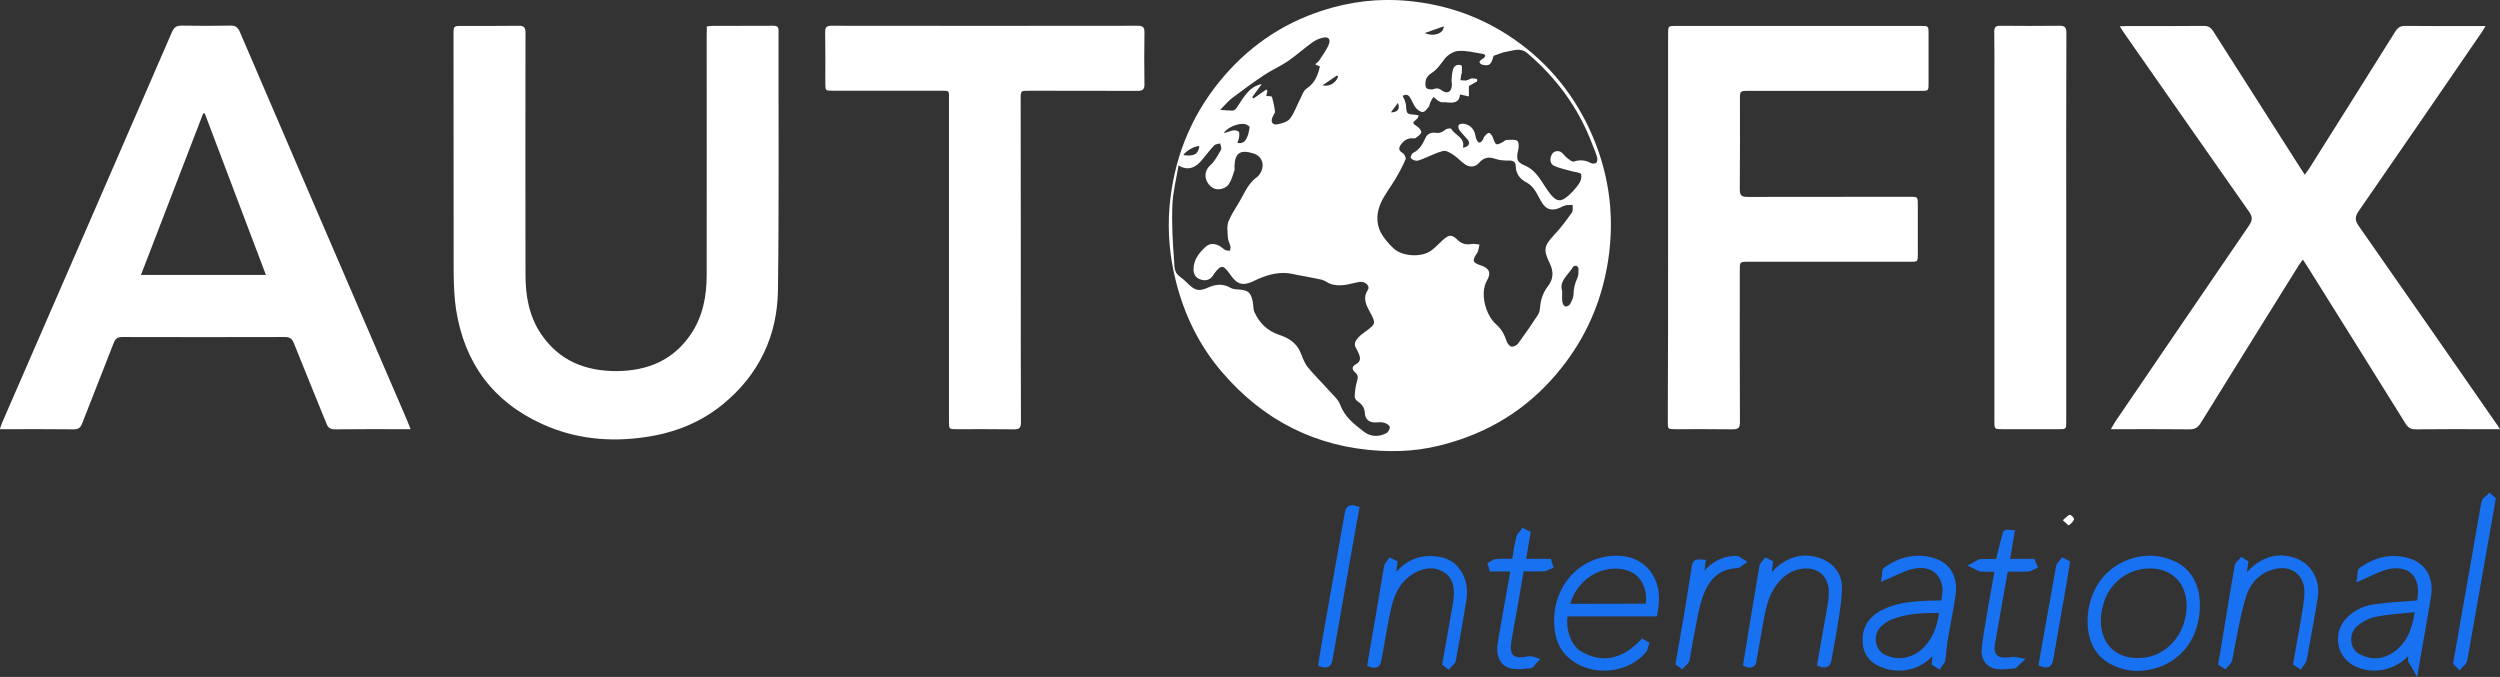 <?xml version="1.0" encoding="UTF-8"?> <!-- Generator: Adobe Illustrator 24.0.2, SVG Export Plug-In . SVG Version: 6.00 Build 0) --> <svg xmlns="http://www.w3.org/2000/svg" xmlns:xlink="http://www.w3.org/1999/xlink" id="Слой_1" x="0px" y="0px" viewBox="0 0 1746.9 473" xml:space="preserve"><rect x="0" y="0" width="1746.9" height="473" fill="#333333" stroke="none"/> <path fill="#FFFFFF" d="M964.5,315c-44.7-2.4-81.6-21.1-110.6-55c-15.9-18.5-26.4-40-32.3-63.8c-4.3-17-5.8-34.2-4.4-51.5 c2.8-32.7,14.2-62.2,35-87.8c19.1-23.5,43-40.2,71.8-49.5c19.5-6.3,39.6-8.8,60.4-6.7c27,2.6,51.5,11.4,73.7,26.8 c24.4,17,42.5,39.4,54.4,66.8c6.2,14.3,10.3,29.3,12.1,44.7c1.6,13.9,1.3,27.7-0.7,41.7c-3.9,26.6-13.6,50.7-29.6,72.2 c-19.2,25.8-44,44.2-74.5,54.4C999.7,314,984,315.9,964.5,315z M980.1,67c0.5,1.1,1.1,2.1,1.5,3.2c0.4,1.3,0.9,2.6,0.9,3.9 c0.3,5.4,0.6,5.7,5.8,6c0.9,0.1,1.8,0.3,3,0.5c-0.4,1-0.5,1.9-1,2.3c-3.7,3.1-3.7,3,0.4,5.8c1.2,0.8,2.7,3,2.4,3.9 c-0.6,1.6-2.5,2.8-4,3.9c-0.5,0.4-1.6,0.1-2.4,0.1c-3.6,0-6.1,1.9-8,4.7c-1.5,2.3-1.4,4,1.4,5.6c1.2,0.7,2.5,3.3,2.1,4.3 c-2,4.7-4.4,9.2-7,13.6c-3.3,5.6-7.5,10.9-10.2,16.7c-3,6.6-3.7,14-0.3,20.7c2.2,4.2,5.5,8,9,11.3c6,5.7,19.1,6.5,25.9,1.9 c3.1-2.1,5.6-5,8.4-7.5c4.7-4.2,6.4-4.3,10.9,0.1c2.7,2.5,5.8,3.1,9.3,2.5c1.8-0.3,3.7,0.2,5.6,0.4c-0.5,1.9-0.6,4.2-1.6,5.8 c-3.7,5.4-3.4,6.8,2.7,8.8c5.5,1.8,7.3,5.1,4.3,10.2c-5.7,9.7-0.5,25.1,6.1,30.8c3.7,3.2,5.9,7.1,7.4,11.7c0.5,1.6,2,3.7,3.4,4 c1.4,0.3,3.8-0.9,4.8-2.3c4.8-6.5,9.3-13.1,13.7-19.8c0.9-1.4,1.4-3.3,1.5-5c0.4-5.7,2.1-10.7,5.6-15.2c3.8-4.9,4-10.2,1.2-15.9 c-4.8-9.8-3.9-12.4,3.5-20.3c4.4-4.7,8.2-9.9,12-15.2c0.9-1.2,0.4-3.5,0.5-5.3c-1.7,0.1-3.3-0.1-4.9,0.3c-1.4,0.3-2.7,1.1-4.1,1.7 c-5.8,2.5-9.7,1.2-12.9-4.3c-2.9-5-4.9-10.6-10.5-13.5c-4.6-2.4-7.3-6.1-7.4-11.6c0-2.3-1.6-3.7-4.4-3.6c-3.2,0-6.6-0.1-9.5-1.1 c-4.8-1.7-8.3-1.3-11.8,2.8c-2.3,2.6-6.1,3.3-9.3,1.2c-3.1-2-5.6-5-8.7-7c-2.1-1.4-5-3.1-7.1-2.6c-5,1.3-9.7,3.8-14.5,5.7 c-1.4,0.5-2.9,1.2-4.2,1.1c-1.4-0.1-3.1-0.9-3.8-2c-0.4-0.6,0.7-3,1.7-3.5c4.4-2.2,6.6-6.1,8.5-10.3c1.3-3.1,4.2-4.1,7-3.7 c2.9,0.4,4.9-0.4,7-2.2c0.9-0.8,3.8-1.1,4-0.6c2.6,4.6,10,6,8.2,13.2c4.2-0.6,5.4-3.1,3.3-5.7c-1.9-2.3-4.1-4.3-5.8-6.7 c-0.6-0.9-1-2.9-0.4-3.5c0.7-0.8,2.5-1,3.7-0.8c4.7,0.9,7.3,3.9,8.1,9c0.1,0.8,0.5,1.5,0.8,2.3c1.3,2.9,2.8,1.9,4.1,0.1 c0.6-0.7,0.6-1.9,1.2-2.5c0.9-1,2.3-2.6,3.2-2.5c1.1,0.2,2.3,1.8,2.7,3.1c2.1,5.8,2.2,5.9,7.4,3c0.7-0.4,1.4-1.2,2.1-1.2 c2.6,0,5.7-0.6,7.6,0.6c1.2,0.8,1.2,4.5,0.6,6.7c-1.3,5.4-1,8.2,4.1,10.3c9.4,3.7,12.6,12.8,18.1,19.8c3.4,4.3,6.3,6.4,10.8,3.2 c3.6-2.6,6.7-6.1,9.3-9.7c1.4-1.8,2.3-4.9,1.7-6.9c-0.4-1.3-4.1-1.5-6.3-2.1c-4.2-1.2-8.6-2-12.5-3.8c-2.9-1.3-3.2-4.6-1.9-7.5 c1.2-2.6,3.8-3.4,6.2-2.4c1.8,0.8,2.9,3,4.6,4.3c1.5,1.1,3.6,3,4.8,2.6c4.3-1.4,8.1-1.1,12,1.1c1,0.5,3.2,0.4,3.8-0.3 c0.7-0.9,0.8-2.8,0.4-4.1c-0.8-2.9-2.2-5.8-3.2-8.6c-9.5-25.2-24.8-46.2-45.3-63.7c-5.1-4.4-9.7-1.9-14.6-1.2 c-3,0.4-5.8,1.8-9.1,2.9c-0.6,1.4-1,4.4-2.8,5.9c-1.3,1.1-4.9,0.8-6.3-0.3c-2-1.6,0.4-2.8,1.8-3.8c1.9-1.3,2-2.8-0.6-3.2 c-5.6-0.9-11.2-2.4-16.7-2c-3.4,0.2-7.6,2.8-9.7,5.6c-2.8,3.7-5.2,7.4-9.2,9.9c-1.5,1-3.1,2.6-3.7,4.2c-0.6,1.9-0.8,4.5,0.1,6.1 c0.6,1,3.8,1.4,5.3,0.8c2.4-0.9,3.9-0.3,5.8,1.1c3.5,2.6,6.6,0.9,6.8-3.6c0.1-1.3-0.3-2.7-0.2-4c0.2-2.4,0.3-4.9,1-7.2 c0.8-2.7,3.3-3.9,5.8-2.8c0.8,0.4,0.3,3.6,0.3,5.5c0,0.4-0.4,0.7-0.4,1.1c-0.2,1.2-0.3,2.5-0.5,3.7c1.4,0.1,2.8,0.4,4.1,0.2 c1.3-0.2,2.5-1.2,3.7-1.4c1.2-0.2,2.5,0.3,3.8,0.4c0,0.5,0.1,1,0.1,1.6c-2,1.1-4,2.3-5.8,3.3c0,2.5,0,4.9,0,7.3 c-1.9-0.4-3.9-0.9-6.2-1.4c-0.4,5.7-4.5,6.2-9.5,5.5c-1.2-0.2-2.5,0.1-3.6-0.1c-1-0.2-1.9-0.8-2.7-1.4c-1-0.7-1.9-1.5-2.8-2.3 c-0.8,1.3-1.6,2.6-2.2,4c-0.5,1-0.5,2.2-1.1,3c-1.2,1.4-2.7,3.6-4.1,3.6c-1.7,0-3.8-1.6-5-3.1c-1.5-1.8-2.2-4.3-3.5-6.3 C984.5,66.4,982.7,65.4,980.1,67z M823.5,115.6c-1.6,9.9-4,18.9-4.3,28c-0.5,12.7,0.2,25.4,1.2,38.1c0.3,3.8-0.3,8.5,3.8,11.4 c2.1,1.5,4,3.2,5.8,5c4.9,4.9,7.7,5.7,14,2.9c5.4-2.4,10.5-3,15.8,0.1c1.6,0.9,3.8,1.1,5.8,1.2c6.1,0.4,8.2,1.8,9.6,7.6 c0.7,2.7,0.3,5.8,1.4,8.3c3.5,7.6,9.1,13.1,17.3,15.8c6.4,2.1,12,5.5,14.8,12.2c1.5,3.4,2.6,7.2,4.9,10.1c4.7,5.8,10,10.9,15,16.5 c2.8,3.2,6.5,6.2,7.9,10.1c3.2,8.6,9.9,13.6,16.6,18.8c4.7,3.6,10.4,3.7,15.6,1c1.3-0.7,2.7-3.2,2.4-4.5c-0.3-1.2-2.6-2.5-4.2-2.9 c-2.1-0.5-4.3-0.1-6.5-0.1c-3.9-0.1-6.5-2.5-6.7-6.5c-0.1-3.6-1.8-6-4.7-8c-1.1-0.8-2.4-2.2-2.4-3.3c0.1-3.4,0.5-6.9,1.4-10.2 c0.8-2.7,1.5-4.8-1-6.9c-2.5-2.1-2.5-4.2,0.5-5.8c3.5-1.9,3.2-4.5,1.9-7.5c-0.5-1.2-1.1-2.5-1.8-3.6c-1.9-3.1-0.4-5.5,1.6-7.6 c1.5-1.7,3.4-3,5.3-4.4c6.8-5,7-5.5,2.9-13.1c-2.7-5-5.4-9.8-1.6-15.7c1.5-2.3-0.8-5.2-4.1-5.6c-1.7-0.2-3.4,0.3-5.1,0.7 c-6.8,1.6-13.6,3.2-20.2-1c-1.8-1.2-4.2-1.6-6.4-2c-4.7-1-9.4-1.8-14.1-2.7c-2-0.4-3.9-0.9-5.9-1.1c-8.6-0.9-16.6,1.9-24,5.5 c-9.1,4.4-12.5,0.9-16.6-4.9c-4.7-6.5-6-6.7-10.9-0.4c-0.2,0.3-0.4,0.7-0.6,1c-2.1,3.4-5.2,4.4-8.7,3.3c-3.7-1.1-5.4-3.9-5.2-7.7 c0.2-6.4,3.9-11,8.3-15.1c3-2.8,6.3-2.5,9.6-0.9c1.5,0.8,2.8,2.2,4.3,3c0.9,0.5,2.2,0.4,3.3,0.5c0.1-1,0.5-2,0.3-3 c-0.5-2.1-1.7-4.1-1.8-6.2c-0.2-3.9-0.9-8.2,0.5-11.5c2.5-6,6.6-11.4,9.6-17.2c2.7-5.2,5.5-10.2,10.4-13.7c0.8-0.6,1.5-1.6,2.1-2.5 c3.4-5.4,1.5-11.9-4.5-13.8c-9.3-3-13.2-0.6-13.5,8.9c0,0.9,0.2,2,0,2.8c-1.1,3.2-2,6.7-3.8,9.5c-2.1,3.3-7.1,4.4-9.9,3.4 c-5.8-2.1-9.6-10.6-3.2-16.4c3.2-2.9,5.3-7,7.5-10.8c0.6-1-0.3-3-0.6-4.5c-1.4,0.4-3.3,0.5-4.2,1.4c-2.9,3.1-5.5,6.6-8.3,9.9 C835.4,117.6,829.7,119.4,823.5,115.6z M919,44.9c1.2-1.1,2.3-1.8,2.9-2.8c2.4-3.8,5.3-7.4,6.8-11.6c1.2-3.3-0.8-5-4.2-4.2 c-2.7,0.6-5.4,1.8-7.6,3.4c-5.8,4.2-11.1,9-16.9,13c-5.3,3.6-11.3,6.2-16.6,9.7c-7.6,5.1-15,10.5-22.3,16c-3,2.3-5.5,5.4-8.5,8.4 c3.5,0.2,6.2,0.5,8.8,0.5c0.8,0,1.9-0.9,2.5-1.7c2-2.7,3.6-5.7,5.7-8.4c2.8-3.7,5.9-7.1,12.1-8.5c-2.7,3.7-4.7,6.5-6.7,9.2 c0.3,0.3,0.6,0.6,0.9,0.9c3-2.1,6-4.2,9-6.3c0.2,0.3,0.5,0.7,0.7,1c-0.2,1.1-0.5,2.3-0.8,3.6c1.4,0.1,2.5,0,3.7,0.3 c0.6,0.1,2.7,10.4,2.4,11.1c-0.6,1.2-1.3,2.4-1.8,3.6c-1.3,3,0.1,5.4,3.3,4.8c3.1-0.6,7-1.6,8.8-3.8c3.1-3.8,4.7-8.8,7-13.3 c1.5-2.8,2.5-6.4,4.9-8c5.7-3.8,7.8-9.2,9.2-15.4C921.3,46.1,920.4,45.6,919,44.9z M1091.6,203.4c0,3.1-0.2,5.3,0.1,7.5 c0.2,1.2,0.9,2.8,1.9,3.2c0.8,0.3,2.8-0.5,3.3-1.3c1.2-2.1,2.5-4.6,2.6-6.9c0.1-4.2,0.9-7.9,2.7-11.6c0.9-1.9,0.8-4.4,0.8-6.6 c0-0.7-0.9-1.8-1.6-2c-0.6-0.2-2,0.3-2.3,0.9C1095.9,192.1,1089.2,196.4,1091.6,203.4z M864.6,99.8c3.5,0.9,5.4-1,6.5-3.2 c1.2-2.3,1.7-5.1,2.1-7.7c0.1-0.5-1.4-1.5-2.3-1.9c-4-1.7-13.2,1.6-15.7,6c2.1-0.4,4-1.4,6-1.8c1.4-0.3,3.3-0.1,4.3,0.8 c0.7,0.6,0.5,2.6,0.3,4C865.7,97.1,865.1,98.3,864.6,99.8z M827,108.4c7.4,1,10.3-0.7,11.1-6.3C835.3,101.7,828,105.7,827,108.4z M995.6,23.1c6.3,2.8,13.4,0.2,13.2-4.7C1004.5,20,1000.3,21.5,995.6,23.1z M935,53.6c-0.2-0.3-0.5-0.6-0.7-0.9 c-3.2,2.1-6.3,4.3-10.2,6.9C928.8,60.9,933.6,57.8,935,53.6z M976.8,71.9c-1.8,2.5-3.3,4.4-4.9,6.6 C976.5,78.6,978.5,76.2,976.8,71.9z"></path> <path fill="#FFFFFF" d="M286.9,299.9c-2,0-3.3,0-4.6,0c-16.1,0-32.3-0.1-48.4,0.1c-3.1,0-4.5-1-5.7-3.8 c-7.6-18.9-15.4-37.6-22.9-56.5c-1.3-3.2-3-4.2-6.3-4.2c-37.8,0.1-75.7,0.1-113.5,0c-3.2,0-4.8,1-6,4c-7.3,18.8-14.8,37.6-22.1,56.4 c-1.1,2.9-2.6,4.1-5.9,4.1c-15.6-0.2-31.2-0.1-46.8-0.1c-1.3,0-2.7,0-4.8,0c0.7-1.9,1-3.3,1.6-4.6c39.6-91,79.2-181.9,118.7-273 c1.4-3.2,3.1-4.4,6.6-4.4c11.4,0.2,22.8,0.2,34.2,0c3.6-0.1,5.2,1.3,6.6,4.4c25.6,59.7,51.3,119.3,77,178.9 c13.3,30.9,26.6,61.7,39.9,92.6C285.3,295.7,285.9,297.4,286.9,299.9z M143.1,79.3c-0.4,0-0.8-0.1-1.1-0.1 c-14.4,37.5-28.9,75-43.5,112.9c29.5,0,58,0,87.3,0C171.4,154.1,157.3,116.7,143.1,79.3z"></path> <path fill="#FFFFFF" d="M493.9,18.5c1.4-0.2,2.3-0.4,3.3-0.4c14.4,0,28.7,0,43.1-0.1c2.8,0,3.8,0.8,3.7,3.7 c-0.1,60.3,0.4,120.7-0.4,181c-0.4,32-13.3,59.2-38.5,79.8c-15.7,12.9-34.1,20-54,22.9c-24.8,3.7-49,1.4-72-9 c-34.6-15.6-54.5-42.7-60.4-80c-1.3-8.5-1.6-17.3-1.7-25.9c-0.1-55.4-0.1-110.9-0.1-166.3c0-6.1,0-6.1,6.3-6.1c13,0,26,0.1,39-0.1 c4-0.1,5,1.2,5,5.1c-0.1,56.3-0.1,112.5,0,168.8c0,14.6,2.4,28.7,10.6,41.1c12.8,19.1,31.3,26.5,53.7,26.3 c21.5-0.3,39.2-7.8,51.4-26c8.3-12.4,10.9-26.5,10.9-41.1c0.1-56,0-112,0-168C493.9,22.4,493.9,20.5,493.9,18.5z"></path> <path fill="#FFFFFF" d="M1746.9,299.9c-4,0-6.9,0-9.7,0c-16.4,0-32.8-0.1-49.2,0.1c-3.4,0-5.3-1.1-7.1-4 c-22.6-36.4-45.4-72.7-68.1-109c-1.1-1.7-2.2-3.4-3.6-5.6c-1.1,1.5-2.1,2.6-2.8,3.8c-22.9,36.8-45.9,73.6-68.7,110.5 c-2,3.2-4.1,4.3-7.8,4.3c-16.5-0.2-33.1-0.1-49.6-0.1c-1.5,0-2.9,0-5.3,0c1.3-2.2,2-3.6,2.9-5c31.2-45.8,62.4-91.7,93.7-137.4 c2.4-3.6,2.5-5.9,0-9.5c-29.2-41.6-58.3-83.3-87.4-125c-0.9-1.3-1.7-2.6-3-4.6c2.1-0.1,3.4-0.2,4.7-0.2c18,0,36.1,0.1,54.1-0.1 c3.2,0,4.9,1.2,6.5,3.7c20.3,31.9,40.6,63.8,61,95.7c0.9,1.3,1.8,2.7,3,4.6c1.1-1.6,2-2.7,2.8-3.9c20.2-32,40.3-64,60.4-96.1 c1.8-2.9,3.7-4.1,7.1-4c16.9,0.2,33.9,0.1,50.8,0.1c1.4,0,2.9,0,5.2,0c-1.2,1.9-1.8,3.1-2.5,4.1c-28.7,41.8-57.3,83.6-86.2,125.3 c-2.7,3.9-2.6,6.4,0.1,10.3c32,45.8,63.9,91.6,95.7,137.5C1744.8,296.5,1745.5,297.7,1746.9,299.9z"></path> <path fill="#FFFFFF" d="M1165.6,158.8c0-45,0-90,0-135c0-5.7,0-5.7,5.8-5.7c56.8,0,113.6,0,170.4,0c5.8,0,5.8,0,5.8,5.8 c0,11.4,0,22.8,0,34.2c0,5.4,0,5.4-5.3,5.4c-40.1,0-80.3,0-120.4,0c-6.1,0-6.1,0-6.1,6.2c0,20.9,0.1,41.8-0.1,62.6 c0,4.1,1.1,5.3,5.2,5.3c37.8-0.1,75.6-0.1,113.5-0.1c5.7,0,5.7,0,5.7,5.8c0,11.4,0,22.8,0,34.2c0,5.4,0,5.4-5.3,5.4 c-37.7,0-75.4,0-113.1,0c-6,0-6,0-6,6c0,35.4-0.1,70.8,0.1,106.1c0,4-1.2,5-5.1,5c-13.3-0.2-26.6-0.1-39.9-0.1c-5.4,0-5.4,0-5.4-5.3 C1165.6,249.3,1165.6,204.1,1165.6,158.8z"></path> <path fill="#FFFFFF" d="M713.3,181.9c0,37.7-0.1,75.4,0.1,113.1c0,4-1.1,5-5,5c-13.3-0.2-26.6-0.1-39.9-0.1c-5.3,0-5.4,0-5.4-5.3 c0-74.7,0-149.4,0-224.1c0-7.7,0.9-7.1-6.9-7.1c-24.7,0-49.3,0-74,0c-5.4,0-5.5,0-5.5-5.2c0-11.9,0.1-23.9-0.1-35.8 c0-3.4,1-4.4,4.4-4.4c71.3,0.1,142.6,0.1,213.9,0c3.8,0,4.9,1.1,4.8,4.8c-0.2,11.9-0.2,23.9,0,35.8c0.1,3.8-1.2,4.9-4.9,4.9 c-25.2-0.1-50.4-0.1-75.6-0.1c-6,0-6,0-6,5.8C713.3,106.8,713.3,144.4,713.3,181.9z"></path> <path fill="#FFFFFF" d="M1443.8,159.2c0,45.1,0,90.3,0,135.4c0,5.3,0,5.3-5.4,5.3c-13,0-26,0-39,0c-5.8,0-5.8,0-5.8-5.7 c0-79.6,0-159.1,0-238.7c0-11.1,0.1-22.2-0.1-33.3c0-3.2,1-4.2,4.2-4.2c13.7,0.1,27.4,0.2,41.1,0c3.9-0.1,5.1,1,5.1,5 C1443.7,68.4,1443.8,113.8,1443.8,159.2z"></path> <path fill="#1771F1" d="M1120.8,468.6c-9.8,0-18.8-3.4-25.3-9.5c-9.1-8.6-9.8-19.9-9.5-27.6c0.7-19.4,13-36,30.8-41.3 c4.3-1.3,8.5-1.9,12.6-1.9c10.9,0,19.8,4.5,25,12.6c4.8,7.4,6,16.2,3.8,27.4l-0.5,2.4h-62.3c-1.5,9.6,2.7,20.7,9.6,24.6 c5.5,3.1,11,4.7,16.2,4.7c8.4,0,16.7-4.1,24.6-12.2l1.6-1.6l5.2,2.9l-0.8,2.3c-0.1,0.3-0.1,0.5-0.2,0.8c-0.2,1-0.5,2.3-1.4,3.4 C1143.5,463.8,1132.5,468.6,1120.8,468.6C1120.8,468.6,1120.8,468.6,1120.8,468.6z M1111.2,421.9c12.4,0,25.7,0,38.8-0.1 c1.2-8.9-2.3-19.9-12.9-23.2c-2.7-0.9-5.6-1.3-8.5-1.3c-14.3,0-27.4,10.5-31.4,24.6L1111.2,421.9z"></path> <path fill="#1771F1" d="M1155.4,427.8c-21,0-41.7,0-62.3,0c-2.8,11.1,1.7,25.2,10.6,30.2c16.7,9.4,31.5,5.2,44.4-8.1 c0.3,0.2,0.7,0.4,1,0.6c-0.4,1.1-0.4,2.4-1.1,3.2c-12.1,14.5-36.8,16.1-50.4,3.2c-7.2-6.8-8.9-15.8-8.6-25.4 c0.6-17.7,12-33.6,28.6-38.5c13.5-4,27.2-1.5,34.3,9.5C1156.9,410.1,1157.2,418.5,1155.4,427.8z M1093.5,424.9 c19.3,0,38.2,0,57.1-0.1c0.8,0,2.2-1.2,2.3-2c1.5-9.9-2.3-23-14.9-27C1118.8,389.7,1097.1,403.5,1093.5,424.9z"></path> <path fill="#1771F1" d="M1327.1,468.6c-3.3,0-6.7-0.5-10-1.5c-9.2-2.8-14.4-8.5-15.4-16.7c-1.2-10.1,2.9-18.2,11.8-23.3 c9.4-5.4,19.7-6.5,28.6-7.1c3.6-0.2,7.5-0.4,12.1-0.4c0.7,0,2,0,2,0c0.2,0,0.3,0,0.4,0c0-0.1,0-0.1,0-0.2c0.1-1.1,0.3-2.1,0.4-3.1 c0.3-1.6,0.5-3.1,0.4-4.5c-0.7-9.3-6.5-14.9-15.4-14.9c-1.9,0-4,0.3-6.2,0.8c-3.6,0.9-7.1,2.5-10.8,4.2c-1.9,0.9-3.8,1.7-5.8,2.6 l-4.9,2.1l0.8-5.3c0-0.1,0-0.3,0-0.5c0-1.2,0.1-3.2,1.7-4.3c7.7-5.5,15.7-8.2,23.7-8.2c3.9,0,7.8,0.6,11.6,1.9 c10.7,3.5,16.1,13,14.4,25.3c-0.9,6.3-2,12.7-3.2,18.8c-0.8,4.2-1.6,8.6-2.3,12.9c-0.4,2.4-0.6,4.8-0.9,7.4 c-0.2,2.2-0.4,4.4-0.8,6.7c-0.2,1.6-1.2,2.7-1.9,3.5c-0.2,0.2-0.4,0.4-0.5,0.7l-1.6,2.4l-5.6-3.6l0.7-5.9 C1344.4,464.9,1336.1,468.6,1327.1,468.6C1327.1,468.6,1327.1,468.6,1327.1,468.6z M1354.9,428.3c-11.6,0-22.6,0.4-33.2,4.6 c-2.7,1.1-5.5,3-7.6,5.2c-2.7,2.8-3.9,6.8-3.2,10.8c0.7,3.8,2.8,6.9,6,8.5c3.3,1.7,6.8,2.5,10.2,2.5h0c2.7,0,5.5-0.5,8.3-1.6 C1345.8,454.2,1353.1,442.9,1354.9,428.3z"></path> <path fill="#1771F1" d="M1353.1,462.8c0.6-4.8,1.1-9.6,1.8-15.6c-1.1,1.8-1.7,2.6-2.3,3.5c-7.2,12.3-21,17.7-34.6,13.5 c-7.1-2.2-12.4-6.4-13.3-14.2c-1.1-8.9,2.5-15.9,10.3-20.4c8.5-4.8,17.9-6,27.4-6.7c4.6-0.3,9.2-0.4,13.8-0.4c2.2,0,3.2-0.8,3.4-2.9 c0.2-2.7,1-5.4,0.8-8c-1-13.3-11.1-20.2-25.2-16.7c-5.7,1.4-10.9,4.4-17.1,6.9c0.1-0.8-0.1-2.4,0.5-2.8c9.9-7,20.9-9.8,32.7-5.9 c9.4,3.1,13.8,11.3,12.3,22.1c-1.5,10.6-3.7,21.1-5.4,31.6c-0.8,4.7-1,9.4-1.6,14.1c-0.2,1-1.2,2-1.9,2.9 C1354.1,463.5,1353.6,463.1,1353.1,462.8z M1358.2,425.3c-12.8,0-25.5,0-37.6,4.9c-3.2,1.3-6.3,3.4-8.6,5.9c-7,7.2-5,19.7,3.6,24 c6.7,3.4,13.8,3.8,20.9,1C1349.7,455.9,1357.2,441.2,1358.2,425.3z"></path> <path fill="#1771F1" d="M1684.9,465.7c-0.2-0.4-0.5-0.8-0.8-1.2c-0.7-1-1.6-2.3-1.5-4c0-0.7,0.1-1.4,0.2-2.1 c-6.1,6.4-14.7,10.2-23.8,10.2c0,0,0,0,0,0c-4.5,0-8.7-0.9-12.7-2.7c-6.6-3-11.1-8.6-12.3-15.5c-1.3-7,1-13.9,6.1-19 c5-5,11.4-8.1,18.6-9.1c9.8-1.4,19.9-2,28.9-2.6c0.9-0.1,1.2-0.2,1.3-0.2c0.1-0.1,0.2-0.4,0.3-1.1c1.1-7,0-12.9-3.2-16.6 c-2.6-3.1-6.6-4.7-11.6-4.7c-2.2,0-4.6,0.3-7,1c-3.4,0.9-6.7,2.5-10.3,4.1c-1.8,0.8-3.6,1.7-5.6,2.6l-4.9,2.1l0.7-5.3 c0-0.1,0-0.3,0-0.5c0-1.2,0-3.2,1.7-4.4c7.7-5.5,15.7-8.2,23.7-8.2c3.8,0,7.8,0.6,11.6,1.9c11,3.6,16.5,13.8,14.4,26.6 c-1.8,10.9-3.7,21.6-5.7,33c-0.9,4.9-1.7,9.9-2.6,14.9l-1.4,8.2L1684.9,465.7z M1687.3,427.8c-2,0.2-4,0.4-5.9,0.5 c-7.5,0.7-14.5,1.3-21.4,2.7c-4.2,0.8-9.1,3.2-12.9,6.5c-3,2.6-4.6,6.6-4.1,10.7c0.4,3.9,2.6,7.3,5.8,8.9c3.6,1.9,7.3,2.9,10.9,2.9 c3.9,0,7.7-1.1,11.4-3.4C1681.4,450.3,1685.3,440.5,1687.3,427.8z"></path> <path fill="#1771F1" d="M1687.5,464.3c-0.9-1.5-2-2.5-1.9-3.5c0.3-4.2,0.8-8.3,1.4-13.4c-1.6,2.4-2.6,4.2-3.8,5.8 c-7.9,11.4-23.3,15.7-35.8,10.1c-11.9-5.4-14.6-20.4-5.3-29.7c4.7-4.7,10.5-7.4,16.9-8.3c9.5-1.3,19.1-2,28.6-2.6 c2.8-0.2,3.9-0.9,4.4-3.8c3-17.9-7.9-28.3-25.5-23.8c-5.4,1.4-10.4,4.3-16.3,6.8c0.1-0.8-0.1-2.5,0.5-2.9c9.9-7.1,20.9-9.8,32.6-5.9 c9.7,3.2,14.2,12.1,12.3,23.3C1693.2,432,1690.4,447.5,1687.5,464.3z M1690.8,424.4c-11.1,1.2-21.4,1.7-31.4,3.6 c-5.1,1-10.3,3.8-14.3,7.1c-8,6.7-6.6,20,2.2,24.6c8.4,4.4,17.1,4.4,25.2-0.6C1685,451.6,1688.9,439.2,1690.8,424.4z"></path> <path fill="#1771F1" d="M1493.7,468.8c-5.9,0-11.7-1.3-17.2-3.9c-10.4-4.8-16.4-13.9-17.6-26.3c-1.4-15.3,4.3-36.6,25.1-46.2 c5.9-2.7,12-4.1,18.1-4.1c5.6,0,11.2,1.2,16.6,3.5c11.9,5,18.7,16.5,18.5,31.5c-0.2,20.8-11.1,36.9-29.2,43.1 C1503.2,467.9,1498.4,468.8,1493.7,468.8z M1502.2,397.2c-14.5,0-27.4,9.3-31.9,23.2c-2.5,7.7-3,14.5-1.5,20.8 c2.8,11.7,12,18.6,24.7,18.6c0,0,0,0,0,0c1.8,0,3.8-0.1,5.7-0.4c16.4-2.4,28.7-17.9,28.7-36c0-14.4-8.3-24.3-21.7-26 C1504.9,397.3,1503.5,397.2,1502.2,397.2z"></path> <path fill="#1771F1" d="M1534.2,423.2c-0.2,19.2-10.2,34.5-27.2,40.3c-9.8,3.4-19.8,3.2-29.3-1.3c-10-4.7-14.9-13.2-15.9-23.8 c-1.5-16.6,5.7-35.1,23.3-43.2c10.6-4.9,21.5-5.2,32.3-0.6C1528.3,399,1534.3,409.7,1534.2,423.2z M1530.9,423.4 c0-16-9.4-27.1-24.4-28.9c-17.4-2.1-33.7,8.4-39.2,25c-2.4,7.4-3.4,14.8-1.6,22.4c3.6,15.1,16.8,23,33.8,20.4 C1517.6,459.7,1530.9,443.1,1530.9,423.4z"></path> <path fill="#1771F1" d="M1222.7,466.5c-0.8,0-1.6-0.2-2.5-0.5l-2.3-0.9l2.2-13.6c3-18.4,6.1-37.3,9.3-55.9c0.3-1.6,1.3-2.7,2-3.5 c0.2-0.2,0.4-0.4,0.5-0.6l1.5-2.1l5.6,2.8l-1,7.6c1.6-1.7,3.2-3.4,5.1-4.8c5.8-4.5,12.1-6.8,18.6-6.8c4.1,0,8.2,0.9,12.3,2.7 c8.4,3.8,13.2,11.1,13.1,20.1c-0.1,7-1.1,13.9-2.2,20.7c-0.2,1-0.3,2.1-0.5,3.1c-0.8,5.2-1.7,10.5-2.7,15.6c-0.6,3.4-1.3,7-1.9,10.5 c-0.2,1.4-0.9,5.5-5.1,5.5c-0.8,0-1.7-0.2-2.7-0.5l-2.4-0.8l0.4-2.5c0.6-3.2,1.1-6.3,1.7-9.5c1.3-7.4,2.7-15.1,4-22.7 c0.2-1.1,0.4-2.1,0.6-3.2c0.8-4.4,1.6-8.9,1.6-13.2c0.1-5-1.5-9.3-4.5-12.4c-2.9-2.9-6.8-4.4-11.3-4.4c-1.6,0-3.3,0.2-5.1,0.6 c-7,1.6-12.4,5.8-17.1,13c-4.4,6.8-6.1,14.8-7.4,21.8c-1.5,8.3-3.1,17.3-5,28.3C1227.5,462.4,1226.8,466.5,1222.7,466.5z"></path> <path fill="#1771F1" d="M1221.2,463.2c3.7-22.5,7.3-44.8,11.1-67c0.2-1,1.3-1.9,2-2.9c0.5,0.2,0.9,0.5,1.4,0.7 c-0.7,5.2-1.3,10.5-1.9,15.5c3.7-4.1,6.9-8.7,11.1-12c8.4-6.5,18-8.1,27.9-3.7c7.3,3.3,11.4,9.5,11.4,17.4 c-0.1,7.8-1.4,15.6-2.6,23.3c-1.3,8.7-3.1,17.3-4.5,26c-0.4,2.2-0.8,3.8-3.9,2.7c1.9-10.7,3.9-21.5,5.7-32.2 c0.9-5.6,2.2-11.2,2.2-16.9c0.2-14-10.9-22.4-24.6-19.2c-8.4,2-14.3,7.2-18.9,14.3c-4.5,7-6.3,14.9-7.8,22.9 c-1.7,9.4-3.4,18.9-5,28.4C1224.4,462.5,1224.1,464.2,1221.2,463.2z"></path> <path fill="#1771F1" d="M1007.7,464.4l2-11.3c1.5-8.1,2.9-16.2,4.3-24.4c0.2-1,0.4-1.9,0.5-2.9c0.6-3,1.1-5.9,1.3-8.8 c0.7-8.3-1.5-13.8-6.8-17.1c-3-1.9-6.1-2.8-9.4-2.8c-3.3,0-6.8,1-10.5,2.9c-8.7,4.6-14.2,12.6-16.9,24.5c-1.8,7.9-3.2,16.1-4.6,24 c-0.7,4-1.4,8.1-2.2,12.2c0,0.2-0.1,0.3-0.1,0.5c-0.2,1.3-0.9,5.4-5,5.4c-0.8,0-1.7-0.2-2.7-0.5l-2.3-0.9l2.2-12.9 c1.3-7.7,2.7-15.4,4-23.2c0.7-4,1.3-7.9,2-11.9c1.2-7,2.4-14.3,3.6-21.4c0.3-1.5,1.1-2.6,1.8-3.4c0.2-0.2,0.4-0.5,0.5-0.7l1.4-2.2 l5.8,2.7l-1,7.5c0.4-0.4,0.7-0.8,1.1-1.2c6.3-6.7,14-10,22.8-10c2.4,0,4.9,0.3,7.4,0.8c12.5,2.5,20.1,15.3,17.8,29.8 c-2.3,14.5-4.9,28.9-7.4,42.5c-0.3,1.8-1.6,2.9-2.5,3.7c-0.3,0.3-0.5,0.5-0.7,0.7l-1.8,2L1007.7,464.4z"></path> <path fill="#1771F1" d="M958.9,463.1c1.9-11.3,3.9-22.4,5.8-33.6c1.9-11.1,3.7-22.2,5.6-33.2c0.2-1.1,1.2-2,1.8-2.9 c0.5,0.2,1,0.5,1.5,0.7c-0.7,5.6-1.4,11.1-2.2,16.7c2.6-3.4,4.8-7,7.7-10.1c7.5-7.9,16.9-10.5,27.5-8.4 c10.9,2.2,17.5,13.6,15.5,26.4c-2.3,14.2-4.8,28.3-7.4,42.4c-0.2,1.1-1.7,2-2.5,3c-0.4-0.3-0.8-0.6-1.2-0.8c2-11.3,4-22.5,6-33.8 c0.7-4,1.6-8,1.9-12c0.7-8-0.9-15.3-8.2-19.9c-7.4-4.7-15.4-4-22.9-0.1c-10.6,5.6-15.9,15.3-18.4,26.5c-2.7,12-4.6,24.2-6.8,36.3 C962.3,461.9,962.3,464.3,958.9,463.1z"></path> <path fill="#1771F1" d="M1602.2,464.3l0.4-2c0.6-3.4,1.2-6.8,1.8-10.2c1.5-8.3,3.1-16.8,4.4-25.3l0.2-1.3c0.7-4.5,1.5-9.1,1.2-13.3 c-0.6-9.2-6.8-15.2-15.6-15.2c-1.6,0-3.3,0.2-5,0.6c-9.7,2.3-16.6,8.8-20,18.8c-2.4,7.3-4,15.1-5.5,22.7c-0.6,2.9-1.2,5.9-1.8,8.9 c-0.5,2.1-0.8,4.3-1.2,6.4c-0.4,2.4-0.8,4.8-1.4,7.2c-0.4,1.6-1.5,2.7-2.3,3.5c-0.2,0.2-0.4,0.4-0.6,0.6l-1.7,2l-5.2-3.3l1-5.6 c0.5-2.6,0.9-5.2,1.3-7.8l2.1-12.8c2.3-14.1,4.7-28.6,7.2-42.9c0.3-1.7,1.4-2.8,2.3-3.6c0.2-0.2,0.5-0.4,0.6-0.6l1.7-2l5,3.2l-1,7.6 c1.6-1.8,3.3-3.5,5.2-5c5.8-4.5,12-6.8,18.5-6.8c4.1,0,8.3,1,12.4,2.8c9.6,4.4,15.1,15.2,13.4,26.3c-1.9,12.4-4.3,25-6.5,37.1 l-1.3,7c-0.3,1.5-1.2,2.6-1.9,3.5c-0.2,0.2-0.4,0.5-0.6,0.7l-1.6,2.4L1602.2,464.3z"></path> <path fill="#1771F1" d="M1605.5,462.9c2.1-11.8,4.3-23.6,6.3-35.5c0.8-5,1.8-10.2,1.4-15.3c-0.9-13.1-11.4-20.3-24.3-17.3 c-11.4,2.7-18.6,10.4-22.1,20.7c-3.5,10.3-5.1,21.2-7.4,31.9c-1,4.5-1.5,9.1-2.6,13.6c-0.2,1.1-1.5,1.9-2.3,2.8 c-0.4-0.3-0.8-0.5-1.3-0.8c0.7-3.8,1.3-7.6,2-11.4c3.1-18.5,6.1-37.1,9.3-55.6c0.2-1,1.5-1.8,2.2-2.8c0.4,0.2,0.8,0.5,1.2,0.7 c-0.7,5.4-1.4,10.9-2,15.7c3.5-3.9,6.9-8.8,11.3-12.3c8.3-6.5,18-8.1,27.9-3.6c8.4,3.8,13.2,13.3,11.6,23.1 c-2.3,14.7-5.1,29.3-7.8,44c-0.2,1.1-1.3,2-2,3.1C1606.5,463.5,1606,463.2,1605.5,462.9z"></path> <path fill="#1771F1" d="M1399.3,467.7c-1.9,0-3.5-0.1-5-0.4c-6.3-1.2-10.3-6.8-9.6-13.6c0.7-6.9,1.8-13.8,3-20.5 c0.2-1.4,0.5-2.7,0.7-4.1c1.3-7.5,2.6-14.9,4-22.8c0.4-2.2,0.8-4.5,1.2-6.8c0,0-0.1,0-0.1,0c-1.2,0-2.3,0-3.4,0 c-2.4,0-4.2,0-5.9-0.1c-1.4-0.1-2.6-0.7-3.4-1.2c-0.2-0.1-0.4-0.3-0.6-0.4l-5.4-2.6l5.3-2.8c0.2-0.1,0.4-0.3,0.6-0.4 c0.8-0.5,2-1.3,3.5-1.3c1.8-0.1,3.7-0.1,6.2-0.1c1.1,0,2.3,0,3.4,0c0.3,0,0.6,0,1,0c1.6-6.3,3-12.2,4.6-18.2 c0.3-1.1,1.3-2.3,3.1-2.3c0.3,0,0.7,0,1.2,0.1c0.3,0,0.6,0.1,1,0.1l3.3,0.2l-3.4,20h16.9l2.6,6.1l-2.7,1.2c-0.3,0.1-0.5,0.3-0.8,0.4 c-0.9,0.5-2.1,1.1-3.5,1.2c-2.4,0.1-4.9,0.1-7.3,0.1c-2.1,0-4.2,0-6.3-0.1l-0.2,0c-0.1,0-0.2,0-0.3,0c0,0.1-0.1,0.3-0.2,0.7 c-1.3,7.4-2.6,14.9-3.9,22.1c-1.6,9.1-3.3,18.6-4.9,27.9c-0.4,2.3-0.5,5.5,1.1,7.4c1.1,1.4,3.1,2,5.9,2c0.7,0,1.4,0,2.2-0.1 c0.3,0,0.6-0.1,0.9-0.1c0.9-0.1,1.9-0.3,3-0.3c0.9,0,1.8,0.1,2.6,0.3l5.7,1.1l-4.3,4c-0.2,0.2-0.3,0.3-0.5,0.5 c-0.7,0.9-1.9,2.2-3.7,2.3c-0.7,0-1.4,0.1-2.1,0.1C1403.1,467.5,1401.2,467.7,1399.3,467.7z"></path> <path fill="#1771F1" d="M1420,395c-1.1,0.5-2.1,1.3-3.2,1.3c-4.5,0.2-8.9,0.2-13.4,0c-2.4-0.1-3.3,0.8-3.7,3.2 c-2.9,16.7-6,33.3-8.7,50c-1.5,9.3,3.1,13.9,12.5,12.8c1.7-0.2,3.4-0.6,5.6-0.2c-0.8,0.7-1.5,2-2.3,2.1c-4,0.3-8.1,0.8-12,0.1 c-4.8-0.9-7.7-5-7.2-10.4c0.8-8.2,2.3-16.3,3.7-24.5c1.8-10.8,3.8-21.6,5.8-33.1c-4.6,0-8.8,0.1-12.9-0.1c-1,0-1.9-0.8-2.9-1.3 c0.9-0.5,1.9-1.4,2.8-1.4c4.3-0.2,8.6-0.1,12.8-0.1c1.7-7,3.4-13.7,5.1-20.4c0-0.1,1.2,0.1,2.2,0.1c-1.1,6.8-2.2,13.3-3.4,20.2 c6.4,0,12.4,0,18.4,0C1419.6,393.9,1419.8,394.5,1420,395z"></path> <path fill="#1771F1" d="M1061,467.6c-2,0-3.7-0.2-5.3-0.5c-6.8-1.5-10.6-8.2-9.3-16.8c0.9-6.1,2-12.2,3.1-18.1 c0.4-2.1,0.8-4.2,1.1-6.3c1.2-6.6,2.3-13.3,3.6-20.2l1.1-6.4H1041l-1.7-5.9l2.2-1.1c0.2-0.1,0.4-0.2,0.6-0.4 c0.8-0.5,1.9-1.2,3.4-1.3c2-0.1,3.9-0.2,5.5-0.2c1.6,0,3.1,0,4.6,0.1c0.2,0,0.4,0,0.6,0c0.3,0,0.4,0,0.5,0c0.1-0.1,0.1-0.4,0.2-0.9 c0.5-4.6,1.4-9,2.6-14.3c0.3-1.6,1.3-2.7,2.1-3.6c0.2-0.3,0.5-0.5,0.7-0.8l1.5-2.1l5.8,2.8l-3.2,18.9h17.3l1.9,6.2l-2.5,1 c-0.3,0.1-0.6,0.3-0.9,0.4c-1,0.5-2.2,1.1-3.6,1.1c-2.6,0.1-4.9,0.1-7.2,0.1c-2.1,0-4.1,0-6.1-0.1l-0.2,0c-0.2,0-0.3,0-0.4,0 c-0.1,0.1-0.1,0.4-0.2,0.9c-1.9,11.5-4,23.2-6,34.4c-0.8,4.5-1.6,9-2.4,13.6c-0.8,4.5-0.4,7.7,1,9.4c1,1.2,2.9,1.8,5.4,1.8 c1.4,0,3-0.2,4.8-0.6c0.5-0.1,1.1-0.2,1.9-0.2c0.9,0,1.8,0.2,2.7,0.5l4.4,1.5l-3.2,3.4c-0.1,0.2-0.3,0.4-0.4,0.6 c-0.7,1-1.8,2.4-3.7,2.5c-0.8,0-1.6,0.1-2.5,0.2C1064.7,467.5,1062.8,467.6,1061,467.6z"></path> <path fill="#1771F1" d="M1058.9,396.3c-5.6,0-10.6,0-15.7,0c-0.1-0.4-0.3-0.9-0.4-1.3c0.9-0.5,1.8-1.3,2.7-1.4 c3.2-0.2,6.5-0.2,9.7,0c2.8,0.2,4.1-0.5,4.5-3.6c0.5-4.7,1.5-9.4,2.5-14c0.3-1.2,1.5-2.2,2.3-3.4c0.5,0.2,1,0.5,1.4,0.7 c-1.1,6.6-2.2,13.1-3.4,20.2c6.6,0,12.6,0,18.6,0c0.1,0.5,0.3,1,0.4,1.5c-1.1,0.5-2.3,1.3-3.5,1.3c-4.3,0.2-8.7,0.2-13,0 c-2.6-0.1-3.5,1-3.9,3.4c-2.7,16-5.6,32-8.3,48c-2.1,11.8,2.9,16.6,14.8,14.2c0.8-0.2,1.6-0.3,3,0.2c-0.7,0.8-1.4,2.1-2.1,2.2 c-4.1,0.2-8.4,0.8-12.4,0c-5.4-1.2-8-6.6-7-13.4c1.2-8.2,2.8-16.3,4.2-24.4C1055.3,416.7,1057,406.9,1058.9,396.3z"></path> <path fill="#1771F1" d="M1714.1,463.8l17.9-102.2c0.2-1,0.3-2,0.5-2.9c0.5-2.8,0.9-5.6,1.6-8.4c0.4-1.7,1.7-2.8,2.7-3.5 c0.3-0.2,0.5-0.4,0.7-0.6l2-2l4.5,3.9l-2.1,12.1c-1.3,7.4-2.6,14.8-3.9,22.3l-3.3,18.6c-3.5,19.8-7.1,40.3-10.7,60.5 c-0.3,1.8-1.6,2.9-2.5,3.8c-0.3,0.3-0.5,0.5-0.7,0.7l-2.1,2.4L1714.1,463.8z"></path> <path fill="#1771F1" d="M1717.4,462.8c5.9-33.6,11.7-67.1,17.6-100.7c0.7-3.7,1.2-7.5,2.1-11.2c0.3-1.1,1.7-1.8,2.6-2.7 c0.4,0.3,0.7,0.6,1.1,0.9c-1.9,10.9-3.9,21.8-5.8,32.7c-4.6,26.4-9.2,52.7-13.9,79.1c-0.2,1.1-1.7,2-2.5,3 C1718.1,463.5,1717.7,463.2,1717.4,462.8z"></path> <path fill="#1771F1" d="M926,466.4c-0.8,0-1.6-0.1-2.5-0.4l-2.5-0.8l0.4-2.6c0.3-1.8,0.6-3.6,0.9-5.5c0.6-3.8,1.2-7.6,1.9-11.4 c4.7-26.9,9.5-53.8,14.3-80.7l1.1-6c0-0.2,0.1-0.4,0.1-0.6c0.2-1.3,0.8-5.4,5.1-5.4c0.8,0,1.7,0.2,2.7,0.5l2.5,0.8l-1.7,9.4 c-0.9,5.2-1.9,10.4-2.8,15.7l-14.3,81.1c0,0.2-0.1,0.4-0.1,0.5C930.6,464.6,928.9,466.4,926,466.4z"></path> <path fill="#1771F1" d="M924.4,463.1c0.9-5.7,1.8-11.3,2.8-16.9c5.1-28.9,10.2-57.8,15.3-86.7c0.3-1.9,0.2-4.4,3.9-3.2 c-1.3,7.5-2.7,15-4,22.5c-4.8,27-9.5,54.1-14.3,81.1C927.9,461.9,928.1,464.2,924.4,463.1z"></path> <path fill="#1771F1" d="M1170.7,464.2l0.3-1.7c0.6-3.3,1.2-6.5,1.7-9.8c1.3-7.2,2.6-14.7,3.9-22.1c1.8-11,3.6-22.2,5.3-33.1l0.2-1.6 c0.3-1.9,0.8-5,4.8-5c0.6,0,1.2,0,2,0.1l3.1,0.2l-1,7.6c5.9-6.8,13.4-10.3,22.2-10.4c0,0,0,0,0,0c1.6,0,2.8,0.9,3.5,1.5 c0.2,0.1,0.3,0.2,0.5,0.3l4,2.4l-3.9,2.6c-0.1,0.1-0.3,0.2-0.4,0.3c-0.7,0.6-1.7,1.5-3.2,1.5c-11.7,0.5-19.5,7.1-24,20.3 c-2.3,6.7-3.6,14-4.9,21c-0.5,2.7-1,5.5-1.6,8.2c-0.5,2.3-0.9,4.6-1.2,6.9c-0.4,2.6-0.9,5.3-1.4,7.9c-0.4,1.7-1.6,2.8-2.5,3.6 c-0.3,0.2-0.5,0.5-0.7,0.7l-1.9,2.1L1170.7,464.2z"></path> <path fill="#1771F1" d="M1174,463c1.9-10.6,3.9-21.2,5.6-31.9c1.9-11.5,3.7-23,5.5-34.4c0.4-2.9,0.3-2.9,3.6-2.6 c-0.7,5.2-1.4,10.4-2,15.6c0.2,0.1,0.3,0.2,0.5,0.3c1.4-2.2,2.7-4.4,4.2-6.5c5.4-7.4,12.6-11.7,22-11.9c0.8,0,1.6,0.9,2.3,1.4 c-0.7,0.5-1.4,1.3-2.1,1.3c-14.7,0.6-22.5,10-26.8,22.4c-3.2,9.5-4.6,19.7-6.6,29.6c-1,4.9-1.6,9.9-2.7,14.8 c-0.2,1.1-1.7,1.9-2.5,2.9C1174.8,463.6,1174.4,463.3,1174,463z"></path> <path fill="#1771F1" d="M1429.6,466.4c-0.9,0-1.8-0.2-2.9-0.6l-2.3-0.9l2.7-15.5c2-11.1,3.9-22,5.9-33c0.4-2,0.7-4.1,1.1-6.1 c0.8-4.8,1.7-9.8,2.6-14.7c0.3-1.6,1.3-2.7,2.1-3.5c0.2-0.2,0.4-0.4,0.6-0.7l1.5-2l5.6,2.9l-0.3,2.1c-0.3,1.8-0.6,3.7-0.9,5.5 c-0.6,3.9-1.3,8-2,12c-1.1,6.4-2.3,12.9-3.4,19.3c-1.7,9.8-3.5,19.9-5.2,29.8C1434.4,462.5,1433.7,466.4,1429.6,466.4z"></path> <path fill="#1771F1" d="M1427.8,463c2.7-15.5,5.5-30.8,8.2-46.1c1.2-6.9,2.3-13.9,3.7-20.7c0.2-1.1,1.4-2,2.1-2.9 c0.5,0.2,0.9,0.5,1.4,0.7c-1,5.8-1.8,11.6-2.9,17.4c-2.9,16.4-5.8,32.7-8.7,49.1C1431.3,462.7,1430.9,464.2,1427.8,463z"></path> <path fill="#FFFFFF" d="M1441.4,363.5c2.2-1.8,3.4-3.4,5-3.8c0.7-0.2,3.1,2.5,2.9,3.1c-0.7,1.7-2.2,3.2-3.7,4.3 C1445.3,367.2,1443.4,365.2,1441.4,363.5z"></path> </svg> 